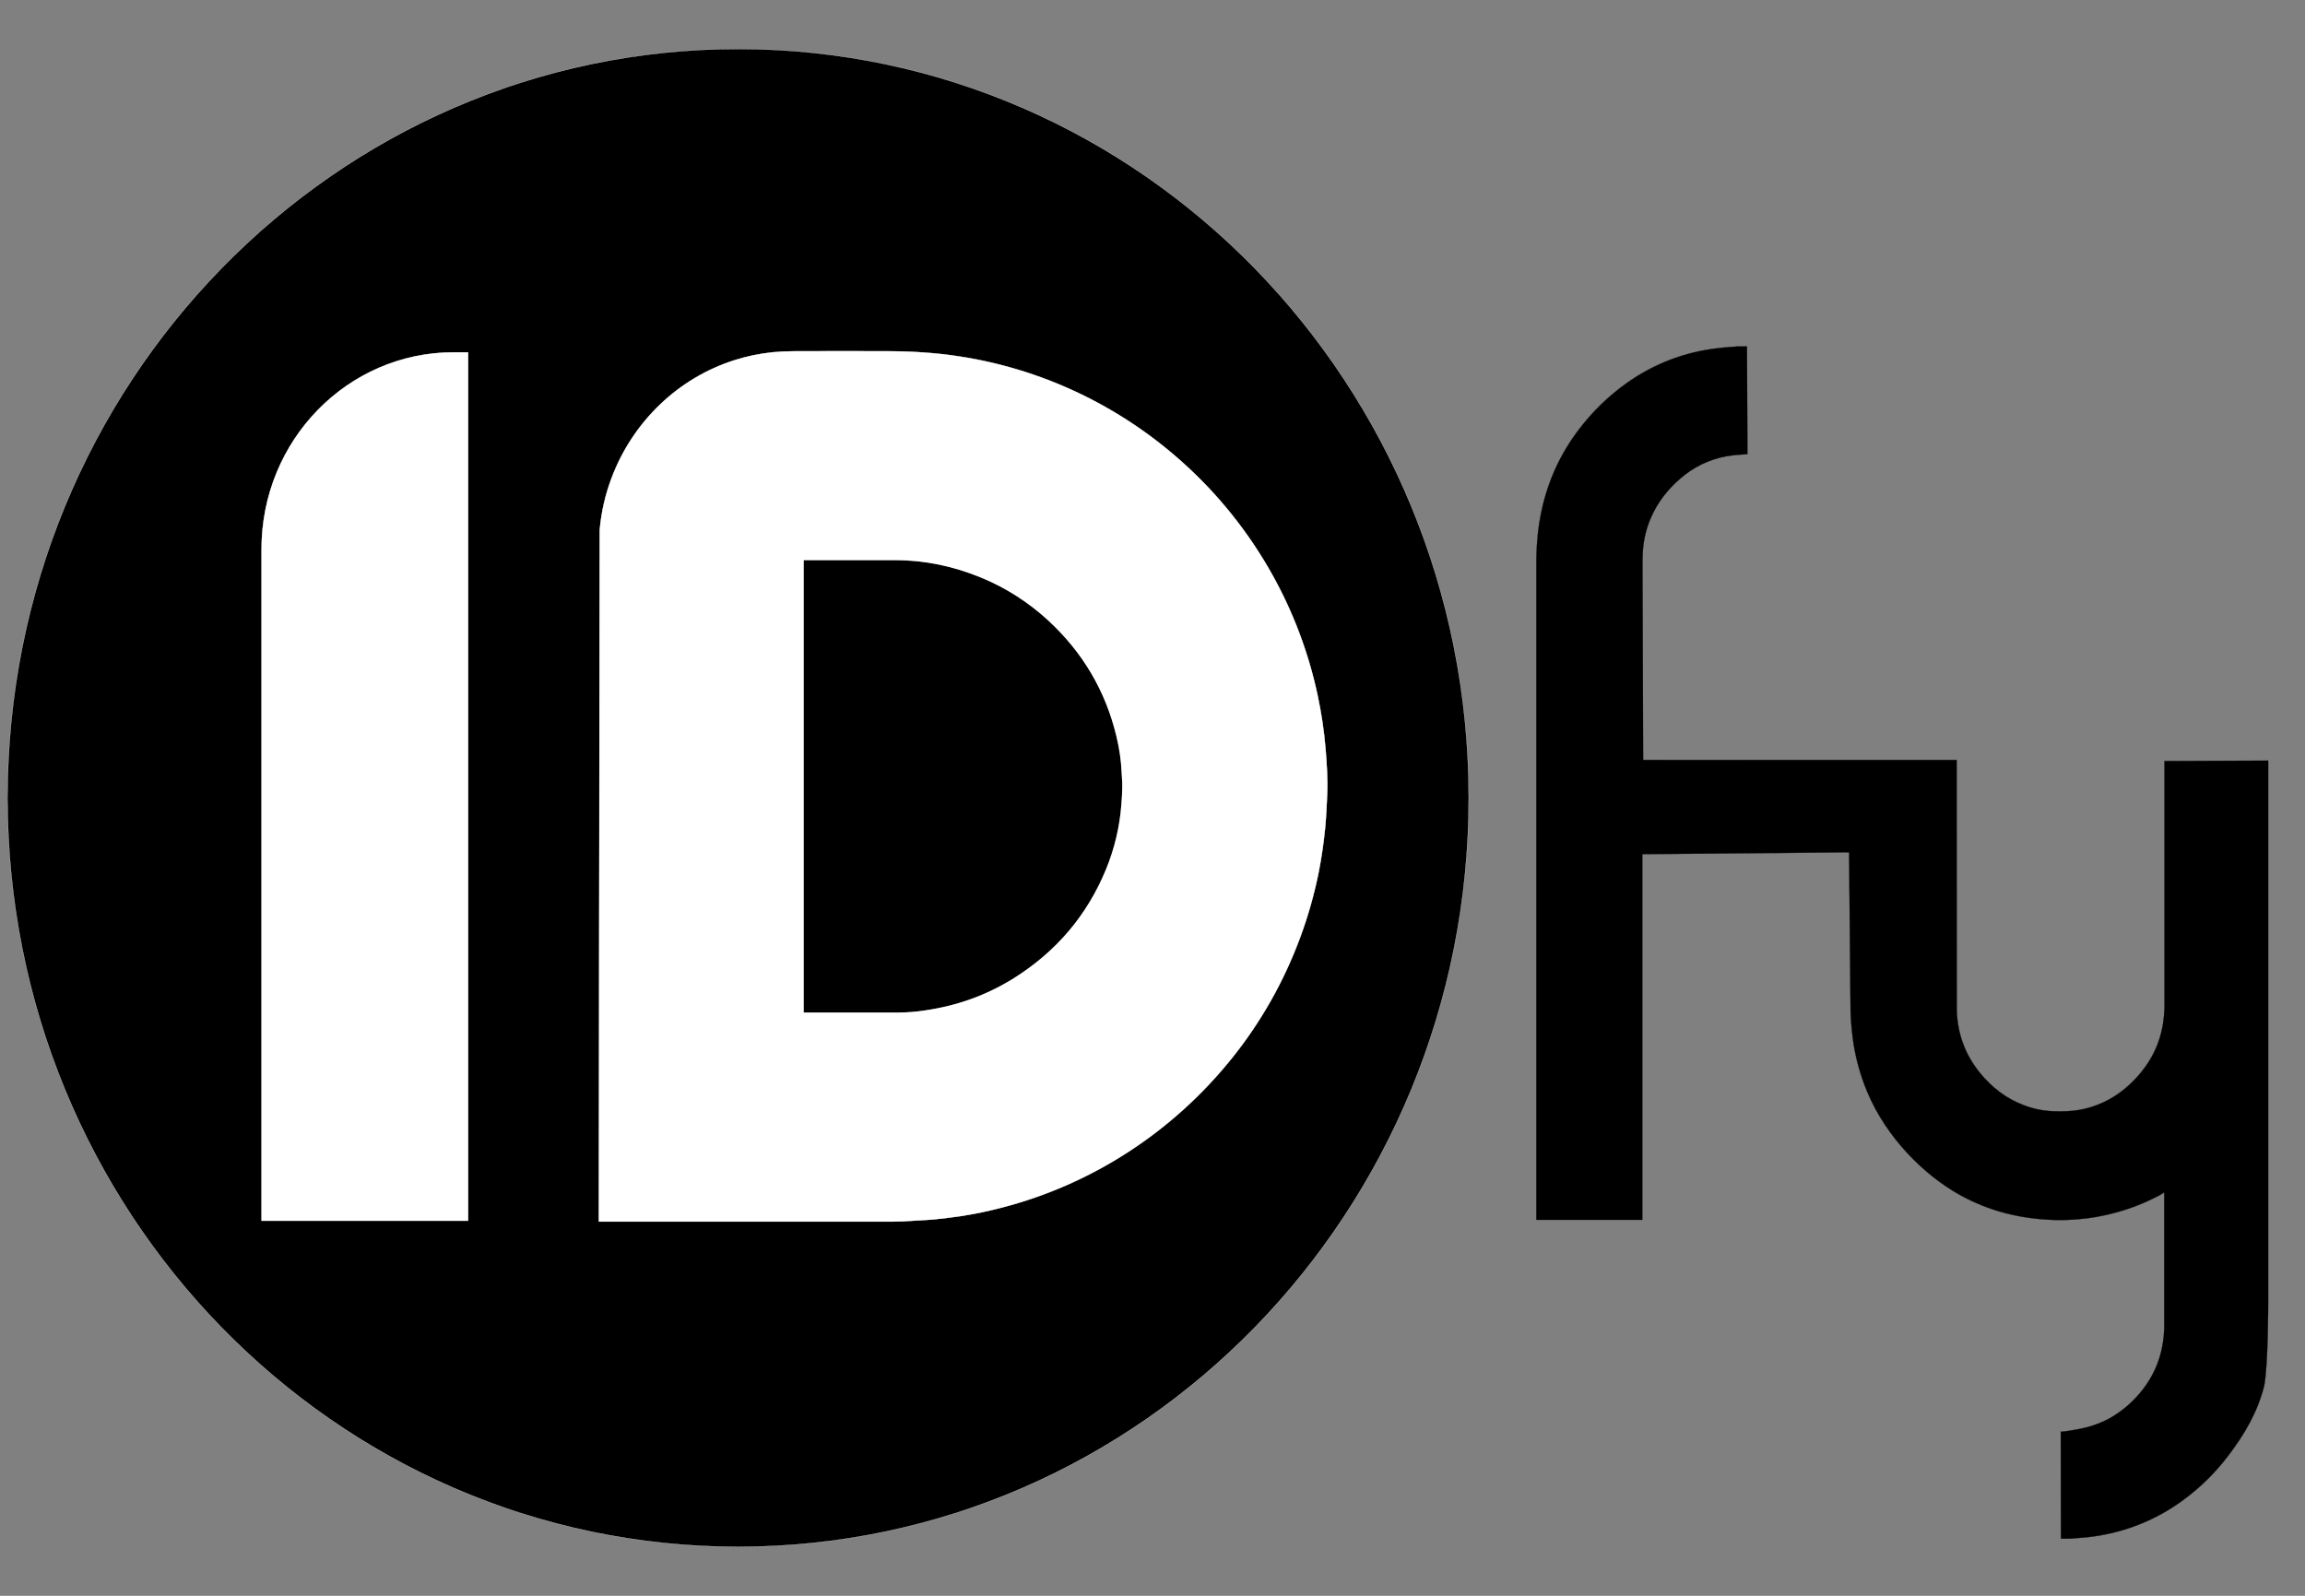 <svg width="52" height="36" viewBox="0 0 52 36" fill="none" xmlns="http://www.w3.org/2000/svg">
<rect x="0" y="0" width="52" height="36" fill="#808080" stroke="none"/>
<g clip-path="url(#clip0_7893_1112)">
<path d="M46.487 32.3C46.613 32.293 46.804 32.256 46.928 32.233C47.111 32.198 47.291 32.14 47.461 32.062C47.923 31.852 48.49 31.346 48.71 30.649C48.781 30.424 48.819 30.19 48.824 29.953C48.825 29.902 48.824 29.851 48.824 29.801V27.116C48.824 27.061 48.826 26.956 48.824 26.899C48.824 26.899 48.797 26.916 48.781 26.927C48.749 26.948 48.714 26.967 48.68 26.985C48.386 27.137 48.078 27.259 47.76 27.347C47.474 27.427 47.181 27.481 46.886 27.505C46.71 27.52 46.535 27.526 46.359 27.522C45.601 27.501 44.88 27.328 44.21 26.955C43.396 26.501 42.556 25.66 42.126 24.636C41.97 24.264 41.861 23.872 41.804 23.471C41.764 23.187 41.745 22.9 41.746 22.613L41.715 19.227L37.05 19.269V27.518H34.66V12.711C34.659 12.48 34.671 12.249 34.696 12.02C34.794 11.156 35.095 10.375 35.619 9.689C35.926 9.284 36.292 8.929 36.704 8.637C37.226 8.267 37.818 8.016 38.442 7.902C38.691 7.854 38.943 7.833 39.194 7.817C39.233 7.815 39.373 7.815 39.411 7.815L39.421 10.245C39.341 10.249 39.212 10.26 39.134 10.266C39.069 10.275 39.004 10.283 38.939 10.294C38.558 10.365 38.203 10.537 37.909 10.794C37.628 11.036 37.401 11.322 37.249 11.668C37.141 11.914 37.076 12.179 37.061 12.449C37.055 12.545 37.054 12.641 37.054 12.736L37.068 17.144L44.141 17.145L44.144 22.794C44.16 23.325 44.335 23.794 44.666 24.202C44.935 24.532 45.26 24.784 45.657 24.933C45.869 25.014 46.091 25.06 46.317 25.069C46.514 25.076 46.712 25.073 46.908 25.039C47.283 24.973 47.636 24.809 47.932 24.563C48.108 24.419 48.265 24.252 48.398 24.065C48.677 23.676 48.813 23.238 48.829 22.759C48.832 22.674 48.83 22.59 48.83 22.506V17.169L51.171 17.159V29.306C51.167 29.492 51.169 30.802 51.078 31.27C50.925 31.866 50.641 32.347 50.273 32.834C49.98 33.221 49.633 33.563 49.243 33.847C48.641 34.287 47.973 34.554 47.242 34.66C47.068 34.685 46.892 34.695 46.717 34.71C46.658 34.715 46.554 34.71 46.494 34.71L46.49 32.298L46.487 32.3Z" fill="black" stroke="black" stroke-width="0.005" stroke-miterlimit="10"/>
<path d="M25.317 17.738C25.315 17.872 25.307 18.009 25.297 18.142C25.259 18.648 25.141 19.144 24.949 19.612C24.517 20.662 23.815 21.474 22.869 22.067C22.251 22.454 21.581 22.691 20.865 22.794C20.67 22.824 20.474 22.84 20.276 22.841H18.129V12.637H20.191C20.858 12.637 21.499 12.771 22.118 13.025C22.686 13.255 23.208 13.591 23.66 14.01C24.421 14.717 24.936 15.578 25.182 16.602C25.249 16.875 25.29 17.153 25.302 17.434C25.306 17.535 25.318 17.636 25.317 17.736V17.738Z" fill="black"/>
<path d="M16.652 1.105C7.549 1.105 0.17 8.669 0.17 18C0.17 27.33 7.55 34.895 16.652 34.895C25.755 34.895 33.134 27.331 33.134 18C33.134 8.668 25.754 1.105 16.652 1.105ZM10.562 27.539H5.901V12.389C5.901 9.935 7.841 7.948 10.236 7.948H10.562V27.54V27.539ZM29.894 18.688C29.862 19.012 29.815 19.336 29.753 19.656C29.651 20.167 29.509 20.67 29.327 21.159C28.961 22.145 28.442 23.062 27.787 23.877C26.453 25.535 24.637 26.716 22.603 27.242C22.294 27.323 21.983 27.387 21.667 27.436C21.477 27.463 21.287 27.487 21.095 27.506C20.926 27.524 20.756 27.527 20.587 27.54C20.273 27.566 19.962 27.559 19.648 27.559H13.509L13.529 11.96C13.564 11.55 13.657 11.148 13.804 10.766C14.041 10.143 14.414 9.582 14.891 9.125C15.367 8.668 15.94 8.327 16.564 8.128C16.846 8.037 17.137 7.978 17.433 7.946C17.587 7.932 17.741 7.924 17.893 7.924C18.635 7.921 19.376 7.921 20.118 7.924C20.426 7.926 20.733 7.94 21.038 7.967C23.129 8.154 25.106 9.017 26.682 10.435C27.489 11.159 28.174 12.017 28.706 12.972C29.175 13.813 29.517 14.723 29.721 15.668C29.809 16.075 29.871 16.487 29.905 16.902C29.932 17.239 29.956 17.576 29.942 17.914C29.93 18.172 29.919 18.429 29.894 18.688Z" fill="black" stroke="white" stroke-width="0.005" stroke-miterlimit="10"/>
<path d="M29.905 16.903C29.871 16.488 29.808 16.076 29.721 15.668C29.517 14.723 29.175 13.814 28.706 12.972C28.174 12.017 27.489 11.159 26.682 10.435C25.106 9.017 23.129 8.154 21.038 7.968C20.732 7.941 20.425 7.926 20.118 7.924C19.376 7.921 18.636 7.921 17.893 7.924C17.74 7.924 17.586 7.933 17.433 7.947C17.137 7.977 16.846 8.036 16.563 8.128C15.94 8.327 15.367 8.668 14.89 9.125C14.413 9.582 14.04 10.143 13.804 10.766C13.658 11.148 13.564 11.55 13.529 11.96L13.509 27.559H19.648C19.961 27.559 20.273 27.566 20.586 27.54C20.756 27.527 20.926 27.524 21.095 27.507C21.286 27.487 21.477 27.463 21.667 27.436C21.982 27.388 22.294 27.324 22.602 27.242C24.637 26.716 26.454 25.537 27.787 23.877C28.442 23.063 28.961 22.146 29.327 21.16C29.509 20.671 29.651 20.167 29.753 19.656C29.815 19.336 29.861 19.012 29.894 18.688C29.919 18.43 29.93 18.172 29.941 17.914C29.955 17.575 29.932 17.239 29.905 16.903ZM25.299 18.142C25.262 18.649 25.144 19.144 24.952 19.612C24.52 20.662 23.818 21.475 22.872 22.068C22.254 22.455 21.584 22.691 20.868 22.794C20.673 22.825 20.477 22.841 20.279 22.842H18.131V12.637H20.194C20.861 12.637 21.502 12.772 22.121 13.025C22.688 13.256 23.211 13.591 23.663 14.011C24.423 14.718 24.938 15.579 25.185 16.603C25.252 16.875 25.293 17.154 25.305 17.435C25.309 17.536 25.32 17.637 25.319 17.738C25.318 17.872 25.31 18.008 25.299 18.141V18.142Z" fill="white"/>
<path d="M10.56 7.948V27.54H5.9V12.39C5.9 9.936 7.84 7.948 10.234 7.948H10.56Z" fill="white"/>
</g>
<defs>
<clipPath id="clip0_7893_1112">
<rect width="51.001" height="36" fill="white" transform="translate(0.17)"/>
</clipPath>
</defs>
</svg>
